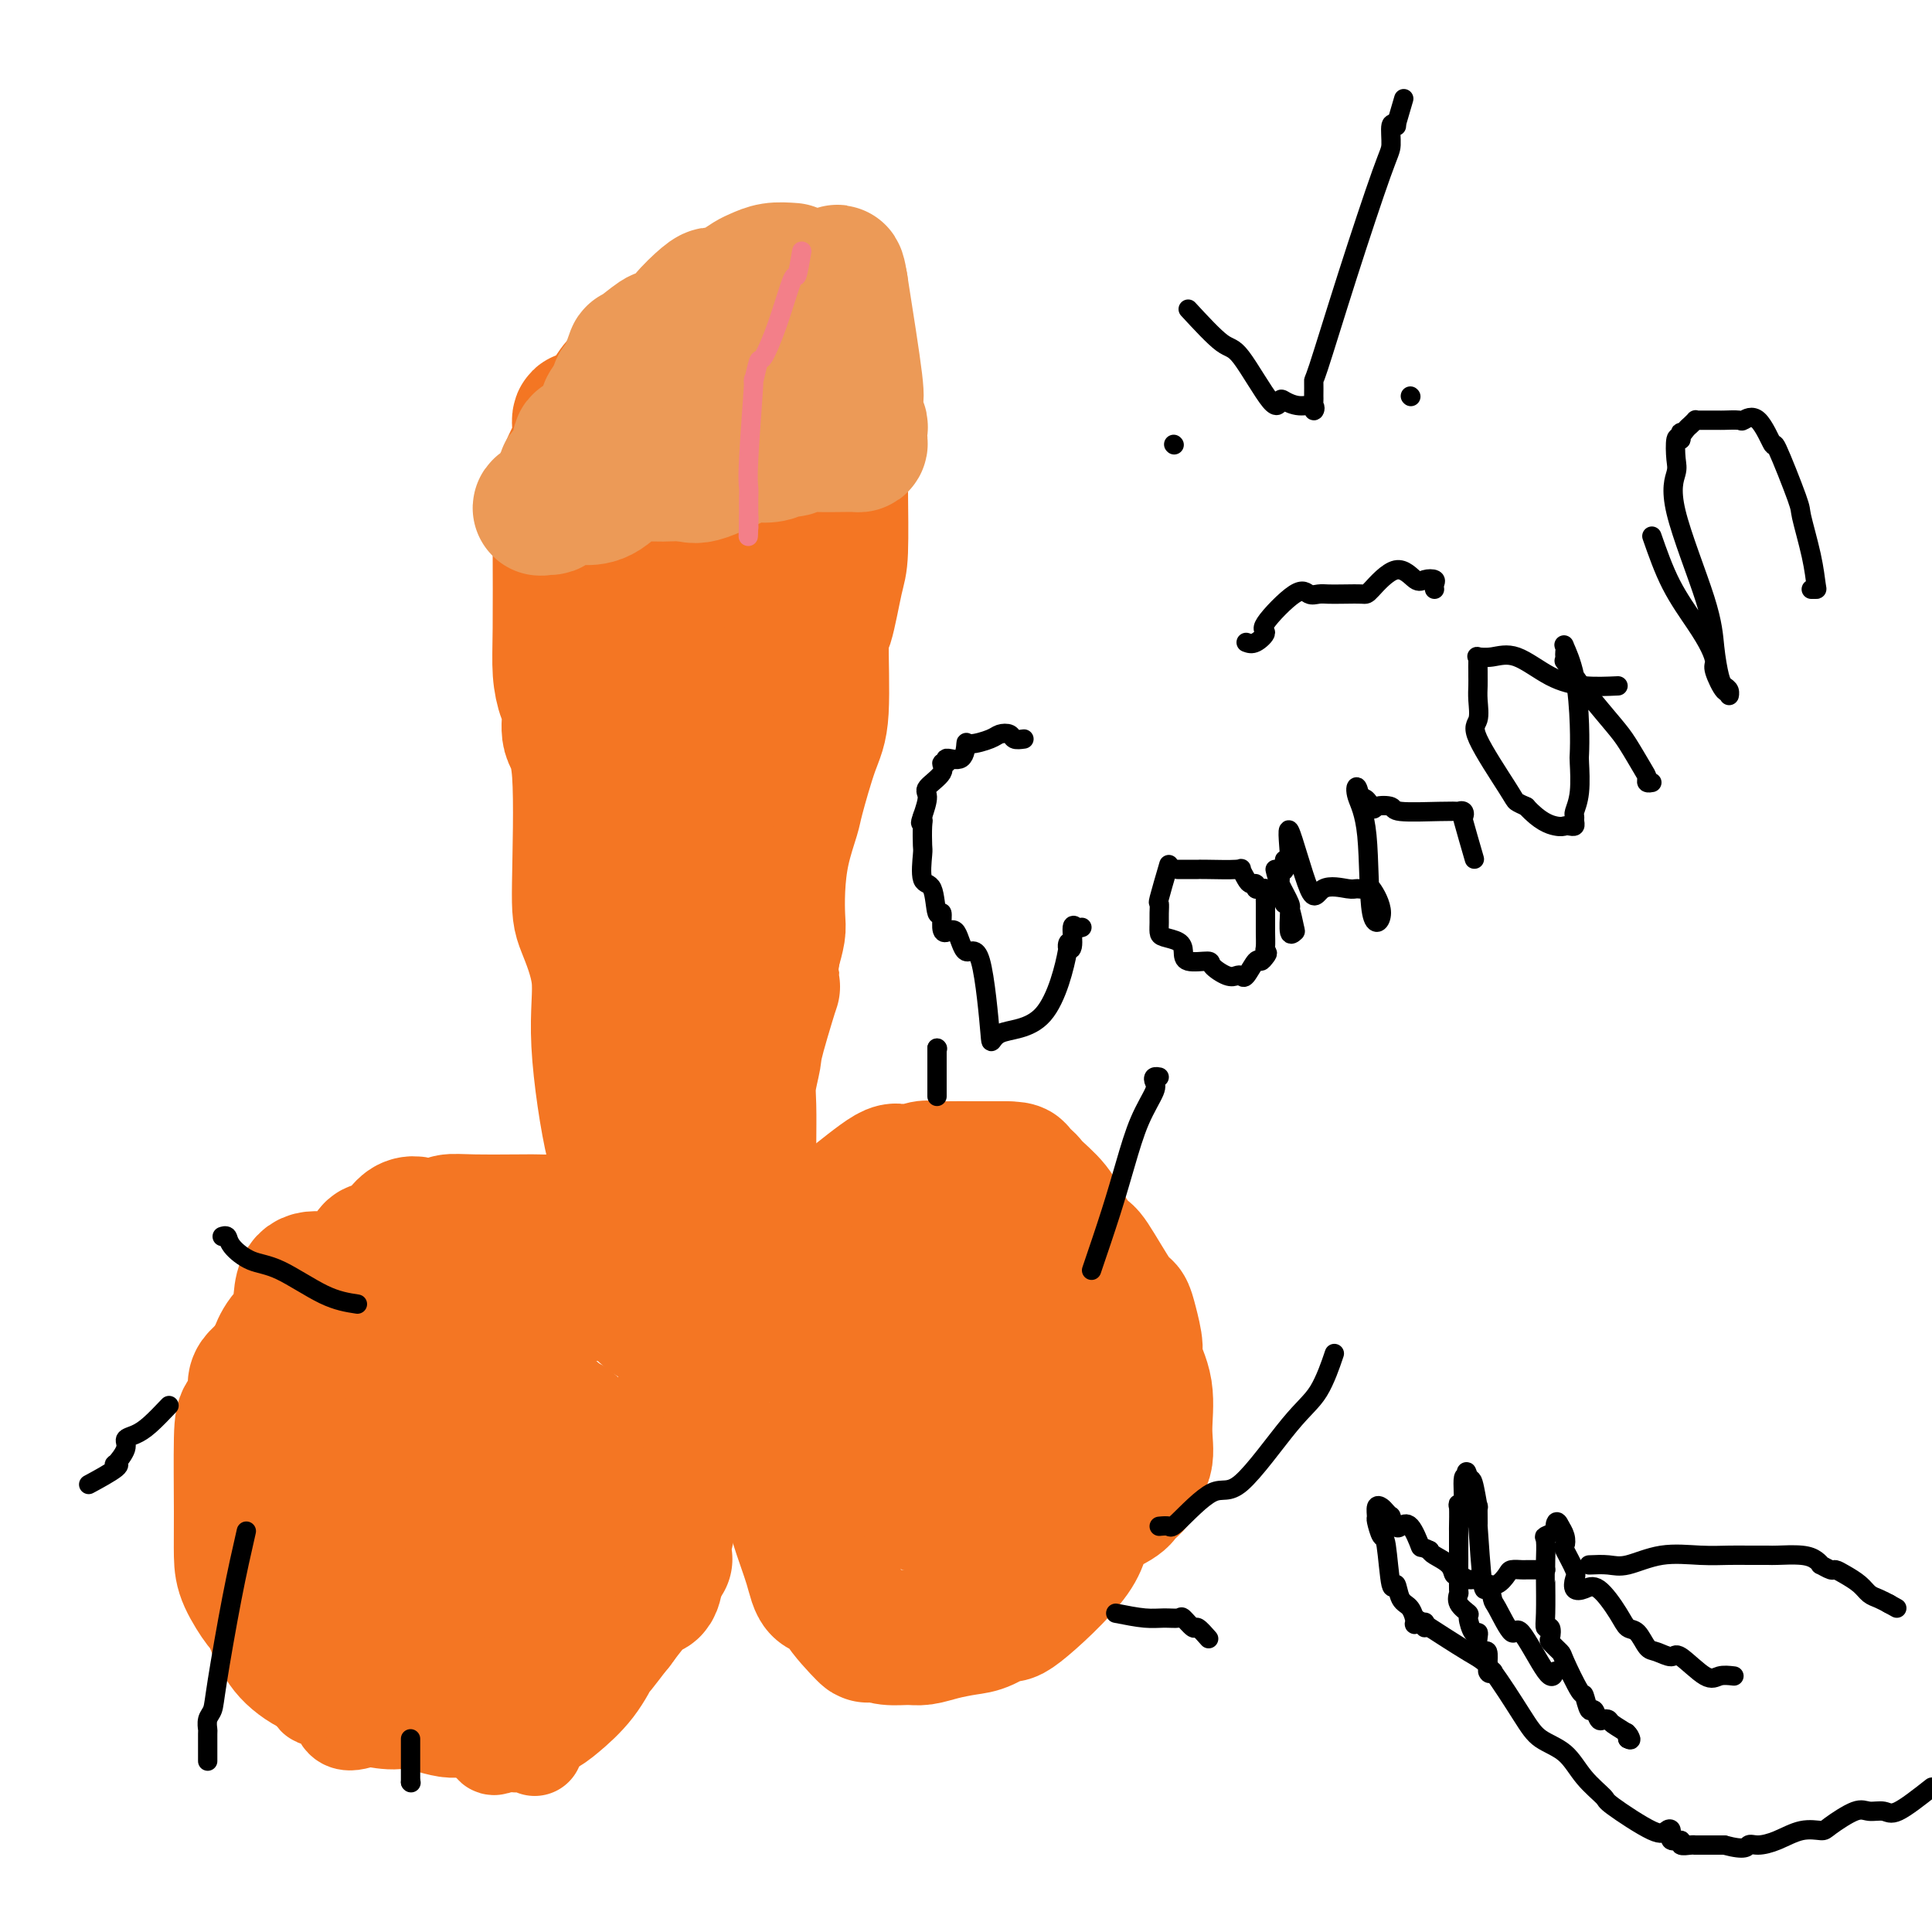 <svg viewBox='0 0 400 400' version='1.1' xmlns='http://www.w3.org/2000/svg' xmlns:xlink='http://www.w3.org/1999/xlink'><g fill='none' stroke='#F47623' stroke-width='20' stroke-linecap='round' stroke-linejoin='round'><path d='M115,266c-0.796,0.002 -1.592,0.003 -3,0c-1.408,-0.003 -3.428,-0.011 -5,0c-1.572,0.011 -2.694,0.042 -4,0c-1.306,-0.042 -2.794,-0.155 -4,0c-1.206,0.155 -2.131,0.578 -3,0c-0.869,-0.578 -1.682,-2.158 -3,-3c-1.318,-0.842 -3.140,-0.946 -5,0c-1.860,0.946 -3.759,2.942 -5,4c-1.241,1.058 -1.826,1.178 -3,1c-1.174,-0.178 -2.937,-0.653 -5,0c-2.063,0.653 -4.425,2.433 -6,4c-1.575,1.567 -2.362,2.922 -3,4c-0.638,1.078 -1.127,1.880 -2,3c-0.873,1.120 -2.131,2.558 -3,4c-0.869,1.442 -1.349,2.888 -2,4c-0.651,1.112 -1.472,1.889 -2,3c-0.528,1.111 -0.764,2.555 -1,4'/><path d='M56,294c-1.729,3.684 -1.052,3.895 -1,4c0.052,0.105 -0.522,0.106 -1,1c-0.478,0.894 -0.860,2.682 -1,4c-0.140,1.318 -0.037,2.167 0,2c0.037,-0.167 0.010,-1.348 0,1c-0.010,2.348 -0.003,8.227 0,11c0.003,2.773 0.001,2.442 0,3c-0.001,0.558 -0.000,2.006 0,4c0.000,1.994 -0.000,4.532 0,6c0.000,1.468 0.002,1.864 0,3c-0.002,1.136 -0.006,3.013 0,4c0.006,0.987 0.022,1.084 0,1c-0.022,-0.084 -0.082,-0.348 0,0c0.082,0.348 0.306,1.309 1,2c0.694,0.691 1.858,1.111 3,2c1.142,0.889 2.264,2.247 3,3c0.736,0.753 1.087,0.900 2,2c0.913,1.100 2.387,3.153 3,4c0.613,0.847 0.363,0.489 1,0c0.637,-0.489 2.160,-1.109 3,0c0.840,1.109 0.996,3.947 2,5c1.004,1.053 2.855,0.322 4,0c1.145,-0.322 1.584,-0.237 3,0c1.416,0.237 3.810,0.624 6,0c2.190,-0.624 4.175,-2.258 5,-3c0.825,-0.742 0.489,-0.591 1,0c0.511,0.591 1.868,1.621 3,2c1.132,0.379 2.038,0.108 3,0c0.962,-0.108 1.981,-0.054 3,0'/><path d='M99,355c4.920,1.204 3.218,4.712 3,6c-0.218,1.288 1.046,0.354 2,0c0.954,-0.354 1.596,-0.129 2,0c0.404,0.129 0.570,0.163 1,0c0.430,-0.163 1.124,-0.522 2,-1c0.876,-0.478 1.935,-1.075 2,0c0.065,1.075 -0.863,3.823 0,0c0.863,-3.823 3.517,-14.218 5,-18c1.483,-3.782 1.793,-0.953 2,0c0.207,0.953 0.310,0.029 1,0c0.690,-0.029 1.967,0.836 3,0c1.033,-0.836 1.821,-3.374 2,-4c0.179,-0.626 -0.250,0.661 0,0c0.250,-0.661 1.180,-3.269 2,-4c0.820,-0.731 1.530,0.414 2,0c0.470,-0.414 0.701,-2.388 1,-3c0.299,-0.612 0.666,0.138 1,0c0.334,-0.138 0.636,-1.163 1,-2c0.364,-0.837 0.791,-1.486 1,-2c0.209,-0.514 0.200,-0.895 1,-1c0.800,-0.105 2.410,0.065 3,0c0.590,-0.065 0.159,-0.364 0,-1c-0.159,-0.636 -0.045,-1.610 0,-2c0.045,-0.390 0.023,-0.195 0,0'/></g>
<g fill='none' stroke='#F47623' stroke-width='28' stroke-linecap='round' stroke-linejoin='round'><path d='M124,254c-1.275,0.113 -2.551,0.226 -4,0c-1.449,-0.226 -3.073,-0.792 -4,-1c-0.927,-0.208 -1.158,-0.057 -2,0c-0.842,0.057 -2.294,0.019 -3,0c-0.706,-0.019 -0.667,-0.018 -3,0c-2.333,0.018 -7.040,0.052 -10,0c-2.960,-0.052 -4.175,-0.189 -5,0c-0.825,0.189 -1.260,0.706 -2,1c-0.740,0.294 -1.784,0.366 -3,0c-1.216,-0.366 -2.603,-1.169 -4,0c-1.397,1.169 -2.802,4.311 -4,5c-1.198,0.689 -2.187,-1.075 -3,0c-0.813,1.075 -1.450,4.990 -4,6c-2.550,1.010 -7.013,-0.884 -9,0c-1.987,0.884 -1.496,4.546 -2,7c-0.504,2.454 -2.001,3.701 -3,5c-0.999,1.299 -1.499,2.649 -2,4'/><path d='M57,281c-2.017,3.407 -3.560,3.924 -4,5c-0.440,1.076 0.222,2.710 0,4c-0.222,1.290 -1.326,2.237 -2,3c-0.674,0.763 -0.916,1.344 -1,5c-0.084,3.656 -0.010,10.388 0,15c0.010,4.612 -0.044,7.103 0,9c0.044,1.897 0.187,3.199 1,5c0.813,1.801 2.298,4.101 3,5c0.702,0.899 0.621,0.398 1,1c0.379,0.602 1.217,2.306 2,4c0.783,1.694 1.509,3.378 3,5c1.491,1.622 3.745,3.184 6,4c2.255,0.816 4.509,0.888 6,1c1.491,0.112 2.219,0.265 4,1c1.781,0.735 4.614,2.054 7,3c2.386,0.946 4.326,1.521 6,2c1.674,0.479 3.081,0.861 4,1c0.919,0.139 1.350,0.033 4,0c2.650,-0.033 7.521,0.006 10,0c2.479,-0.006 2.567,-0.056 3,0c0.433,0.056 1.209,0.220 2,0c0.791,-0.220 1.595,-0.823 3,-2c1.405,-1.177 3.410,-2.927 5,-5c1.590,-2.073 2.764,-4.469 3,-5c0.236,-0.531 -0.466,0.803 1,-1c1.466,-1.803 5.100,-6.743 7,-9c1.900,-2.257 2.066,-1.832 2,-2c-0.066,-0.168 -0.364,-0.930 0,-1c0.364,-0.070 1.390,0.551 2,0c0.610,-0.551 0.805,-2.276 1,-4'/><path d='M136,325c2.710,-3.678 1.485,-1.872 1,-2c-0.485,-0.128 -0.231,-2.189 0,-3c0.231,-0.811 0.440,-0.372 1,-3c0.560,-2.628 1.470,-8.324 2,-11c0.530,-2.676 0.678,-2.332 1,-3c0.322,-0.668 0.818,-2.348 1,-3c0.182,-0.652 0.050,-0.276 0,-2c-0.050,-1.724 -0.019,-5.547 0,-8c0.019,-2.453 0.026,-3.534 0,-4c-0.026,-0.466 -0.086,-0.315 0,-1c0.086,-0.685 0.316,-2.205 0,-4c-0.316,-1.795 -1.179,-3.865 -2,-5c-0.821,-1.135 -1.599,-1.335 -3,-2c-1.401,-0.665 -3.424,-1.795 -4,-3c-0.576,-1.205 0.296,-2.487 -2,-3c-2.296,-0.513 -7.760,-0.259 -11,0c-3.240,0.259 -4.257,0.522 -7,0c-2.743,-0.522 -7.214,-1.831 -11,-1c-3.786,0.831 -6.888,3.800 -10,5c-3.112,1.200 -6.234,0.629 -8,0c-1.766,-0.629 -2.175,-1.317 -4,0c-1.825,1.317 -5.067,4.640 -7,7c-1.933,2.360 -2.556,3.758 -4,6c-1.444,2.242 -3.707,5.327 -5,7c-1.293,1.673 -1.614,1.935 -2,5c-0.386,3.065 -0.835,8.935 -1,13c-0.165,4.065 -0.044,6.327 0,10c0.044,3.673 0.012,8.758 0,12c-0.012,3.242 -0.003,4.641 1,6c1.003,1.359 3.002,2.680 5,4'/><path d='M67,342c1.822,2.439 3.376,3.536 4,4c0.624,0.464 0.319,0.294 3,1c2.681,0.706 8.347,2.287 13,3c4.653,0.713 8.291,0.556 11,0c2.709,-0.556 4.489,-1.512 7,-2c2.511,-0.488 5.752,-0.509 8,-2c2.248,-1.491 3.503,-4.451 6,-6c2.497,-1.549 6.235,-1.686 8,-3c1.765,-1.314 1.556,-3.805 2,-5c0.444,-1.195 1.542,-1.095 2,-5c0.458,-3.905 0.278,-11.814 0,-15c-0.278,-3.186 -0.653,-1.649 -1,-2c-0.347,-0.351 -0.665,-2.592 -1,-4c-0.335,-1.408 -0.686,-1.985 -1,-2c-0.314,-0.015 -0.589,0.531 -2,-1c-1.411,-1.531 -3.956,-5.139 -7,-7c-3.044,-1.861 -6.587,-1.976 -8,-2c-1.413,-0.024 -0.696,0.044 -2,0c-1.304,-0.044 -4.629,-0.200 -7,-1c-2.371,-0.800 -3.789,-2.243 -5,-3c-1.211,-0.757 -2.217,-0.827 -4,0c-1.783,0.827 -4.345,2.551 -6,4c-1.655,1.449 -2.404,2.624 -3,3c-0.596,0.376 -1.038,-0.048 -2,2c-0.962,2.048 -2.444,6.566 -3,9c-0.556,2.434 -0.185,2.782 0,4c0.185,1.218 0.184,3.306 0,6c-0.184,2.694 -0.549,5.995 0,9c0.549,3.005 2.014,5.716 3,7c0.986,1.284 1.493,1.142 2,1'/><path d='M84,335c1.159,1.780 1.557,2.231 3,3c1.443,0.769 3.932,1.857 6,2c2.068,0.143 3.717,-0.660 6,-2c2.283,-1.340 5.202,-3.217 7,-4c1.798,-0.783 2.475,-0.473 4,-2c1.525,-1.527 3.897,-4.892 5,-8c1.103,-3.108 0.937,-5.958 1,-8c0.063,-2.042 0.354,-3.277 1,-6c0.646,-2.723 1.649,-6.935 2,-9c0.351,-2.065 0.052,-1.982 0,-2c-0.052,-0.018 0.143,-0.137 0,-1c-0.143,-0.863 -0.623,-2.470 -1,-3c-0.377,-0.530 -0.652,0.016 -1,0c-0.348,-0.016 -0.768,-0.593 -1,-1c-0.232,-0.407 -0.274,-0.643 -1,-1c-0.726,-0.357 -2.135,-0.835 -3,-1c-0.865,-0.165 -1.187,-0.018 -2,0c-0.813,0.018 -2.116,-0.093 -3,0c-0.884,0.093 -1.350,0.390 -2,1c-0.650,0.610 -1.483,1.533 -2,3c-0.517,1.467 -0.717,3.478 -1,4c-0.283,0.522 -0.650,-0.446 -1,0c-0.350,0.446 -0.682,2.307 -1,3c-0.318,0.693 -0.621,0.218 -1,1c-0.379,0.782 -0.834,2.819 -1,5c-0.166,2.181 -0.041,4.504 0,6c0.041,1.496 0.000,2.163 0,3c-0.000,0.837 0.041,1.843 0,2c-0.041,0.157 -0.165,-0.535 0,0c0.165,0.535 0.619,2.296 1,3c0.381,0.704 0.691,0.352 1,0'/><path d='M100,323c0.489,2.331 0.713,1.158 1,1c0.287,-0.158 0.637,0.700 1,1c0.363,0.300 0.738,0.042 1,0c0.262,-0.042 0.410,0.133 1,0c0.590,-0.133 1.620,-0.574 2,-1c0.380,-0.426 0.108,-0.836 0,-1c-0.108,-0.164 -0.054,-0.082 0,0'/><path d='M161,272c-0.019,-0.395 -0.038,-0.790 0,-1c0.038,-0.210 0.134,-0.237 0,-1c-0.134,-0.763 -0.499,-2.264 0,-3c0.499,-0.736 1.861,-0.706 3,-2c1.139,-1.294 2.057,-3.911 3,-6c0.943,-2.089 1.913,-3.651 3,-5c1.087,-1.349 2.291,-2.484 3,-3c0.709,-0.516 0.923,-0.411 3,-2c2.077,-1.589 6.018,-4.871 8,-6c1.982,-1.129 2.004,-0.106 3,0c0.996,0.106 2.966,-0.704 4,-1c1.034,-0.296 1.130,-0.079 2,0c0.870,0.079 2.512,0.021 4,0c1.488,-0.021 2.822,-0.006 4,0c1.178,0.006 2.202,0.002 3,0c0.798,-0.002 1.371,-0.000 2,0c0.629,0.000 1.315,0.000 2,0'/><path d='M208,242c4.062,0.031 2.218,0.608 2,1c-0.218,0.392 1.192,0.600 2,1c0.808,0.400 1.014,0.993 2,2c0.986,1.007 2.750,2.428 4,4c1.250,1.572 1.984,3.295 3,5c1.016,1.705 2.313,3.392 3,4c0.687,0.608 0.763,0.138 2,2c1.237,1.862 3.636,6.057 5,8c1.364,1.943 1.694,1.633 2,2c0.306,0.367 0.589,1.412 1,3c0.411,1.588 0.949,3.720 1,5c0.051,1.280 -0.387,1.708 0,3c0.387,1.292 1.598,3.448 2,6c0.402,2.552 -0.004,5.499 0,8c0.004,2.501 0.420,4.556 0,6c-0.420,1.444 -1.676,2.279 -2,3c-0.324,0.721 0.284,1.329 0,2c-0.284,0.671 -1.460,1.404 -2,2c-0.540,0.596 -0.443,1.054 -2,2c-1.557,0.946 -4.769,2.379 -6,4c-1.231,1.621 -0.481,3.428 -3,7c-2.519,3.572 -8.308,8.907 -11,11c-2.692,2.093 -2.286,0.943 -3,1c-0.714,0.057 -2.549,1.322 -4,2c-1.451,0.678 -2.517,0.771 -4,1c-1.483,0.229 -3.384,0.595 -5,1c-1.616,0.405 -2.949,0.851 -4,1c-1.051,0.149 -1.821,0.002 -3,0c-1.179,-0.002 -2.765,0.142 -4,0c-1.235,-0.142 -2.117,-0.571 -3,-1'/><path d='M181,338c-1.701,0.157 -0.955,1.050 -2,0c-1.045,-1.050 -3.883,-4.042 -5,-6c-1.117,-1.958 -0.513,-2.884 -1,-3c-0.487,-0.116 -2.067,0.576 -3,0c-0.933,-0.576 -1.221,-2.420 -2,-5c-0.779,-2.580 -2.051,-5.897 -3,-9c-0.949,-3.103 -1.575,-5.994 -2,-7c-0.425,-1.006 -0.650,-0.129 -1,-1c-0.350,-0.871 -0.826,-3.490 -1,-5c-0.174,-1.510 -0.045,-1.911 0,-3c0.045,-1.089 0.007,-2.867 0,-6c-0.007,-3.133 0.018,-7.620 0,-11c-0.018,-3.380 -0.077,-5.652 0,-6c0.077,-0.348 0.290,1.227 1,0c0.710,-1.227 1.916,-5.257 4,-7c2.084,-1.743 5.046,-1.199 7,-1c1.954,0.199 2.901,0.053 4,0c1.099,-0.053 2.351,-0.014 4,0c1.649,0.014 3.694,0.004 5,0c1.306,-0.004 1.871,-0.001 6,0c4.129,0.001 11.820,0.002 15,0c3.180,-0.002 1.848,-0.007 2,0c0.152,0.007 1.787,0.024 3,0c1.213,-0.024 2.002,-0.091 3,0c0.998,0.091 2.204,0.340 3,0c0.796,-0.340 1.180,-1.268 2,0c0.820,1.268 2.075,4.732 3,7c0.925,2.268 1.518,3.341 2,4c0.482,0.659 0.852,0.902 1,2c0.148,1.098 0.074,3.049 0,5'/><path d='M226,286c1.236,3.467 0.325,3.135 0,4c-0.325,0.865 -0.065,2.927 0,4c0.065,1.073 -0.066,1.156 0,2c0.066,0.844 0.329,2.447 0,3c-0.329,0.553 -1.250,0.055 -3,1c-1.750,0.945 -4.329,3.334 -6,4c-1.671,0.666 -2.433,-0.392 -3,0c-0.567,0.392 -0.938,2.234 -2,3c-1.062,0.766 -2.815,0.455 -4,0c-1.185,-0.455 -1.803,-1.054 -3,0c-1.197,1.054 -2.975,3.761 -4,5c-1.025,1.239 -1.298,1.009 -2,1c-0.702,-0.009 -1.834,0.204 -3,0c-1.166,-0.204 -2.365,-0.826 -3,-1c-0.635,-0.174 -0.706,0.100 -1,0c-0.294,-0.100 -0.811,-0.575 -1,-1c-0.189,-0.425 -0.052,-0.799 0,-1c0.052,-0.201 0.018,-0.230 0,-1c-0.018,-0.770 -0.019,-2.282 0,-3c0.019,-0.718 0.058,-0.641 0,-1c-0.058,-0.359 -0.213,-1.154 0,-2c0.213,-0.846 0.793,-1.742 1,-2c0.207,-0.258 0.042,0.122 1,-2c0.958,-2.122 3.039,-6.746 4,-9c0.961,-2.254 0.802,-2.137 1,-2c0.198,0.137 0.754,0.294 2,-1c1.246,-1.294 3.182,-4.041 4,-5c0.818,-0.959 0.520,-0.131 1,0c0.480,0.131 1.740,-0.434 3,-1'/><path d='M208,281c1.658,-1.390 0.303,-0.366 0,0c-0.303,0.366 0.447,0.074 1,0c0.553,-0.074 0.909,0.071 1,0c0.091,-0.071 -0.084,-0.359 0,-1c0.084,-0.641 0.426,-1.635 0,-2c-0.426,-0.365 -1.619,-0.101 -2,0c-0.381,0.101 0.049,0.040 0,0c-0.049,-0.040 -0.577,-0.059 -1,0c-0.423,0.059 -0.742,0.197 -2,0c-1.258,-0.197 -3.455,-0.729 -5,-1c-1.545,-0.271 -2.436,-0.282 -4,0c-1.564,0.282 -3.800,0.857 -5,1c-1.200,0.143 -1.365,-0.148 -2,0c-0.635,0.148 -1.740,0.734 -2,1c-0.260,0.266 0.324,0.213 0,2c-0.324,1.787 -1.555,5.414 -2,7c-0.445,1.586 -0.104,1.132 0,2c0.104,0.868 -0.027,3.060 0,4c0.027,0.940 0.214,0.630 0,1c-0.214,0.370 -0.828,1.420 -1,2c-0.172,0.580 0.098,0.691 0,1c-0.098,0.309 -0.562,0.815 -1,1c-0.438,0.185 -0.849,0.050 -1,0c-0.151,-0.050 -0.043,-0.014 0,0c0.043,0.014 0.022,0.007 0,0'/><path d='M137,265c-1.085,-2.896 -2.169,-5.792 -3,-8c-0.831,-2.208 -1.407,-3.727 -2,-6c-0.593,-2.273 -1.202,-5.301 -2,-7c-0.798,-1.699 -1.784,-2.068 -3,-7c-1.216,-4.932 -2.664,-14.427 -3,-21c-0.336,-6.573 0.438,-10.223 0,-14c-0.438,-3.777 -2.088,-7.680 -3,-10c-0.912,-2.320 -1.084,-3.056 -1,-9c0.084,-5.944 0.425,-17.095 0,-23c-0.425,-5.905 -1.617,-6.565 -2,-8c-0.383,-1.435 0.041,-3.644 0,-5c-0.041,-1.356 -0.547,-1.857 -1,-3c-0.453,-1.143 -0.853,-2.927 -1,-5c-0.147,-2.073 -0.041,-4.436 0,-9c0.041,-4.564 0.016,-11.329 0,-16c-0.016,-4.671 -0.025,-7.249 0,-9c0.025,-1.751 0.083,-2.677 0,-3c-0.083,-0.323 -0.307,-0.045 0,-1c0.307,-0.955 1.144,-3.143 2,-5c0.856,-1.857 1.730,-3.385 2,-5c0.270,-1.615 -0.066,-3.319 0,-4c0.066,-0.681 0.533,-0.341 1,0'/><path d='M121,87c1.365,-2.049 2.276,0.328 3,0c0.724,-0.328 1.260,-3.362 3,-6c1.740,-2.638 4.682,-4.880 6,-6c1.318,-1.120 1.010,-1.119 2,-2c0.990,-0.881 3.279,-2.643 5,-4c1.721,-1.357 2.875,-2.307 5,-3c2.125,-0.693 5.221,-1.129 8,-2c2.779,-0.871 5.241,-2.179 7,-3c1.759,-0.821 2.815,-1.157 4,-2c1.185,-0.843 2.500,-2.193 4,-2c1.500,0.193 3.187,1.929 4,3c0.813,1.071 0.754,1.479 1,2c0.246,0.521 0.798,1.156 1,2c0.202,0.844 0.055,1.896 0,5c-0.055,3.104 -0.017,8.260 0,13c0.017,4.740 0.012,9.065 0,12c-0.012,2.935 -0.032,4.480 0,8c0.032,3.520 0.115,9.015 0,12c-0.115,2.985 -0.428,3.461 -1,6c-0.572,2.539 -1.404,7.143 -2,9c-0.596,1.857 -0.957,0.969 -1,4c-0.043,3.031 0.231,9.981 0,14c-0.231,4.019 -0.966,5.108 -2,8c-1.034,2.892 -2.368,7.586 -3,10c-0.632,2.414 -0.561,2.546 -1,4c-0.439,1.454 -1.388,4.229 -2,7c-0.612,2.771 -0.886,5.536 -1,8c-0.114,2.464 -0.069,4.625 0,6c0.069,1.375 0.163,1.964 0,3c-0.163,1.036 -0.581,2.518 -1,4'/><path d='M160,197c-1.996,13.882 0.015,7.087 0,7c-0.015,-0.087 -2.057,6.533 -3,10c-0.943,3.467 -0.789,3.781 -1,5c-0.211,1.219 -0.789,3.345 -1,5c-0.211,1.655 -0.056,2.840 0,5c0.056,2.160 0.015,5.296 0,8c-0.015,2.704 -0.002,4.977 0,6c0.002,1.023 -0.007,0.796 0,3c0.007,2.204 0.031,6.840 0,9c-0.031,2.160 -0.118,1.845 0,2c0.118,0.155 0.439,0.781 0,2c-0.439,1.219 -1.638,3.032 -2,4c-0.362,0.968 0.113,1.090 0,1c-0.113,-0.090 -0.815,-0.394 -1,0c-0.185,0.394 0.145,1.485 0,2c-0.145,0.515 -0.766,0.454 -1,0c-0.234,-0.454 -0.082,-1.302 0,-2c0.082,-0.698 0.092,-1.244 0,-2c-0.092,-0.756 -0.287,-1.720 0,-3c0.287,-1.280 1.057,-2.877 0,-9c-1.057,-6.123 -3.940,-16.774 -5,-22c-1.060,-5.226 -0.298,-5.028 0,-18c0.298,-12.972 0.132,-39.114 0,-51c-0.132,-11.886 -0.232,-9.516 0,-11c0.232,-1.484 0.794,-6.820 1,-11c0.206,-4.180 0.055,-7.203 0,-9c-0.055,-1.797 -0.015,-2.368 0,-3c0.015,-0.632 0.004,-1.324 0,-3c-0.004,-1.676 -0.001,-4.336 0,-6c0.001,-1.664 0.001,-2.332 0,-3'/><path d='M147,113c0.138,-20.263 -0.016,-13.421 0,-12c0.016,1.421 0.202,-2.580 0,-5c-0.202,-2.420 -0.790,-3.259 -1,-4c-0.210,-0.741 -0.040,-1.383 0,-2c0.040,-0.617 -0.048,-1.210 0,-2c0.048,-0.790 0.233,-1.778 0,-2c-0.233,-0.222 -0.886,0.321 -1,0c-0.114,-0.321 0.309,-1.508 0,-2c-0.309,-0.492 -1.351,-0.291 -2,0c-0.649,0.291 -0.906,0.670 -1,1c-0.094,0.330 -0.025,0.609 0,1c0.025,0.391 0.006,0.892 0,2c-0.006,1.108 0.003,2.823 0,4c-0.003,1.177 -0.017,1.815 0,2c0.017,0.185 0.065,-0.084 -1,4c-1.065,4.084 -3.242,12.522 -4,16c-0.758,3.478 -0.098,1.998 0,3c0.098,1.002 -0.366,4.488 -1,6c-0.634,1.512 -1.438,1.051 -2,2c-0.562,0.949 -0.883,3.307 -1,6c-0.117,2.693 -0.031,5.722 0,7c0.031,1.278 0.008,0.807 0,1c-0.008,0.193 -0.002,1.052 0,2c0.002,0.948 0.001,1.985 0,2c-0.001,0.015 -0.000,-0.993 0,-2'/><path d='M133,141c-1.424,8.508 -0.483,1.777 0,-2c0.483,-3.777 0.509,-4.600 1,-6c0.491,-1.400 1.447,-3.376 2,-5c0.553,-1.624 0.703,-2.895 1,-4c0.297,-1.105 0.739,-2.044 2,-4c1.261,-1.956 3.339,-4.930 4,-6c0.661,-1.070 -0.097,-0.238 2,-4c2.097,-3.762 7.049,-12.120 10,-16c2.951,-3.880 3.900,-3.282 5,-4c1.100,-0.718 2.351,-2.752 3,-4c0.649,-1.248 0.695,-1.710 1,-2c0.305,-0.290 0.867,-0.407 1,-1c0.133,-0.593 -0.164,-1.663 0,-2c0.164,-0.337 0.790,0.057 1,0c0.210,-0.057 0.004,-0.565 0,-1c-0.004,-0.435 0.195,-0.797 0,-1c-0.195,-0.203 -0.783,-0.247 -1,0c-0.217,0.247 -0.062,0.785 0,1c0.062,0.215 0.031,0.108 0,0'/></g>
<g fill='none' stroke='#EC9A57' stroke-width='28' stroke-linecap='round' stroke-linejoin='round'><path d='M164,56c-1.391,-0.097 -2.781,-0.194 -4,0c-1.219,0.194 -2.266,0.679 -3,1c-0.734,0.321 -1.153,0.479 -2,1c-0.847,0.521 -2.121,1.406 -3,2c-0.879,0.594 -1.362,0.898 -2,1c-0.638,0.102 -1.431,0.003 -2,0c-0.569,-0.003 -0.913,0.091 -2,1c-1.087,0.909 -2.918,2.633 -4,4c-1.082,1.367 -1.415,2.378 -2,3c-0.585,0.622 -1.423,0.855 -2,1c-0.577,0.145 -0.893,0.200 -1,0c-0.107,-0.200 -0.004,-0.657 -1,0c-0.996,0.657 -3.090,2.427 -4,3c-0.910,0.573 -0.636,-0.051 -1,1c-0.364,1.051 -1.366,3.777 -2,5c-0.634,1.223 -0.902,0.945 -1,1c-0.098,0.055 -0.028,0.444 0,1c0.028,0.556 0.014,1.278 0,2'/><path d='M128,83c-1.036,1.672 -1.627,0.851 -2,1c-0.373,0.149 -0.530,1.268 -1,3c-0.470,1.732 -1.253,4.075 -2,5c-0.747,0.925 -1.457,0.430 -2,0c-0.543,-0.430 -0.921,-0.795 -1,0c-0.079,0.795 0.139,2.750 0,4c-0.139,1.250 -0.634,1.796 -1,2c-0.366,0.204 -0.603,0.067 -1,0c-0.397,-0.067 -0.956,-0.063 -1,0c-0.044,0.063 0.426,0.185 0,1c-0.426,0.815 -1.747,2.324 -2,3c-0.253,0.676 0.564,0.518 0,1c-0.564,0.482 -2.507,1.604 -3,2c-0.493,0.396 0.465,0.068 1,0c0.535,-0.068 0.645,0.125 1,0c0.355,-0.125 0.953,-0.569 1,-1c0.047,-0.431 -0.458,-0.848 0,-1c0.458,-0.152 1.880,-0.037 3,0c1.120,0.037 1.938,-0.004 3,0c1.062,0.004 2.367,0.053 4,-1c1.633,-1.053 3.593,-3.206 5,-4c1.407,-0.794 2.259,-0.227 4,0c1.741,0.227 4.370,0.113 7,0'/><path d='M141,98c2.309,0.242 2.582,0.845 5,0c2.418,-0.845 6.979,-3.140 9,-4c2.021,-0.860 1.500,-0.287 2,0c0.500,0.287 2.020,0.287 3,0c0.980,-0.287 1.419,-0.862 2,-1c0.581,-0.138 1.304,0.159 2,0c0.696,-0.159 1.366,-0.775 2,-1c0.634,-0.225 1.231,-0.060 3,0c1.769,0.060 4.709,0.014 6,0c1.291,-0.014 0.934,0.003 1,0c0.066,-0.003 0.555,-0.028 1,0c0.445,0.028 0.848,0.108 1,0c0.152,-0.108 0.055,-0.406 0,-1c-0.055,-0.594 -0.067,-1.485 0,-2c0.067,-0.515 0.214,-0.653 0,-1c-0.214,-0.347 -0.787,-0.902 -1,-1c-0.213,-0.098 -0.065,0.261 0,0c0.065,-0.261 0.048,-1.142 0,-2c-0.048,-0.858 -0.128,-1.693 0,-2c0.128,-0.307 0.465,-0.088 0,-4c-0.465,-3.912 -1.733,-11.956 -3,-20'/><path d='M174,59c-0.808,-5.103 -0.828,-1.360 -1,0c-0.172,1.360 -0.497,0.339 -1,0c-0.503,-0.339 -1.183,0.005 -2,0c-0.817,-0.005 -1.771,-0.358 -2,0c-0.229,0.358 0.267,1.426 0,2c-0.267,0.574 -1.297,0.654 -2,1c-0.703,0.346 -1.077,0.959 -2,2c-0.923,1.041 -2.394,2.511 -3,4c-0.606,1.489 -0.348,2.997 -1,4c-0.652,1.003 -2.213,1.502 -3,2c-0.787,0.498 -0.799,0.995 -1,2c-0.201,1.005 -0.590,2.517 -1,3c-0.410,0.483 -0.841,-0.062 -1,0c-0.159,0.062 -0.045,0.732 0,1c0.045,0.268 0.023,0.134 0,0'/></g>
<g fill='none' stroke='#F37F89' stroke-width='4' stroke-linecap='round' stroke-linejoin='round'><path d='M166,52c-0.378,2.216 -0.755,4.431 -1,5c-0.245,0.569 -0.357,-0.509 -1,1c-0.643,1.509 -1.817,5.606 -3,9c-1.183,3.394 -2.373,6.085 -3,7c-0.627,0.915 -0.690,0.055 -1,1c-0.310,0.945 -0.868,3.694 -1,4c-0.132,0.306 0.161,-1.832 0,1c-0.161,2.832 -0.775,10.635 -1,15c-0.225,4.365 -0.060,5.293 0,6c0.060,0.707 0.016,1.192 0,2c-0.016,0.808 -0.004,1.940 0,3c0.004,1.060 0.001,2.047 0,2c-0.001,-0.047 -0.000,-1.128 0,-1c0.000,0.128 0.000,1.465 0,2c-0.000,0.535 -0.000,0.267 0,0'/><path d='M155,109c-0.156,4.444 -0.044,0.556 0,-1c0.044,-1.556 0.022,-0.778 0,0'/></g>
<g fill='none' stroke='#000000' stroke-width='4' stroke-linecap='round' stroke-linejoin='round'><path d='M231,334c2.170,0.427 4.340,0.855 6,1c1.660,0.145 2.811,0.009 4,0c1.189,-0.009 2.417,0.110 3,0c0.583,-0.110 0.521,-0.449 1,0c0.479,0.449 1.500,1.687 2,2c0.500,0.313 0.481,-0.300 1,0c0.519,0.300 1.577,1.514 2,2c0.423,0.486 0.212,0.243 0,0'/><path d='M240,316c0.801,-0.076 1.602,-0.151 2,0c0.398,0.151 0.392,0.530 2,-1c1.608,-1.530 4.831,-4.968 7,-6c2.169,-1.032 3.286,0.342 6,-2c2.714,-2.342 7.027,-8.401 10,-12c2.973,-3.599 4.608,-4.738 6,-7c1.392,-2.262 2.541,-5.646 3,-7c0.459,-1.354 0.230,-0.677 0,0'/><path d='M226,263c1.418,-4.167 2.835,-8.335 4,-12c1.165,-3.665 2.076,-6.828 3,-10c0.924,-3.172 1.859,-6.352 3,-9c1.141,-2.648 2.488,-4.762 3,-6c0.512,-1.238 0.189,-1.600 0,-2c-0.189,-0.400 -0.243,-0.838 0,-1c0.243,-0.162 0.784,-0.046 1,0c0.216,0.046 0.108,0.023 0,0'/><path d='M194,227c0.000,-1.126 0.000,-2.253 0,-3c0.000,-0.747 0.000,-1.115 0,-2c0.000,-0.885 0.000,-2.289 0,-3c-0.000,-0.711 0.000,-0.730 0,-1c0.000,-0.270 0.000,-0.791 0,-1c0.000,-0.209 0.000,-0.104 0,0'/><path d='M194,217c0.000,0.000 0.100,0.100 0.1,0.1'/><path d='M74,270c-2.090,-0.320 -4.181,-0.639 -7,-2c-2.819,-1.361 -6.367,-3.762 -9,-5c-2.633,-1.238 -4.352,-1.312 -6,-2c-1.648,-0.688 -3.225,-1.988 -4,-3c-0.775,-1.012 -0.747,-1.734 -1,-2c-0.253,-0.266 -0.787,-0.076 -1,0c-0.213,0.076 -0.107,0.038 0,0'/><path d='M35,291c-1.416,1.485 -2.831,2.970 -4,4c-1.169,1.030 -2.090,1.607 -3,2c-0.910,0.393 -1.808,0.604 -2,1c-0.192,0.396 0.322,0.979 0,2c-0.322,1.021 -1.481,2.481 -2,3c-0.519,0.519 -0.397,0.098 0,0c0.397,-0.098 1.068,0.127 0,1c-1.068,0.873 -3.877,2.392 -5,3c-1.123,0.608 -0.562,0.304 0,0'/><path d='M51,317c-0.950,4.162 -1.901,8.324 -3,14c-1.099,5.676 -2.347,12.864 -3,17c-0.653,4.136 -0.711,5.218 -1,6c-0.289,0.782 -0.810,1.265 -1,2c-0.190,0.735 -0.051,1.723 0,2c0.051,0.277 0.014,-0.156 0,1c-0.014,1.156 -0.004,3.902 0,5c0.004,1.098 0.002,0.549 0,0'/><path d='M85,360c0.000,0.704 0.000,1.408 0,2c0.000,0.592 0.000,1.073 0,2c0.000,0.927 0.000,2.300 0,3c0.000,0.700 0.000,0.727 0,1c0.000,0.273 0.000,0.792 0,1c0.000,0.208 0.000,0.104 0,0'/><path d='M85,369c0.000,0.000 0.100,0.100 0.1,0.1'/><path d='M212,153c-0.785,0.108 -1.569,0.216 -2,0c-0.431,-0.216 -0.508,-0.754 -1,-1c-0.492,-0.246 -1.401,-0.198 -2,0c-0.599,0.198 -0.890,0.546 -2,1c-1.110,0.454 -3.038,1.016 -4,1c-0.962,-0.016 -0.956,-0.608 -1,0c-0.044,0.608 -0.138,2.416 -1,3c-0.862,0.584 -2.491,-0.058 -3,0c-0.509,0.058 0.103,0.815 0,1c-0.103,0.185 -0.920,-0.202 -1,0c-0.080,0.202 0.576,0.992 0,2c-0.576,1.008 -2.386,2.233 -3,3c-0.614,0.767 -0.033,1.076 0,2c0.033,0.924 -0.484,2.462 -1,4'/><path d='M191,169c-0.774,2.084 -0.209,1.295 0,1c0.209,-0.295 0.063,-0.095 0,1c-0.063,1.095 -0.042,3.083 0,4c0.042,0.917 0.106,0.761 0,2c-0.106,1.239 -0.383,3.873 0,5c0.383,1.127 1.425,0.748 2,2c0.575,1.252 0.682,4.135 1,5c0.318,0.865 0.847,-0.287 1,0c0.153,0.287 -0.069,2.013 0,3c0.069,0.987 0.429,1.235 1,1c0.571,-0.235 1.354,-0.953 2,0c0.646,0.953 1.154,3.577 2,4c0.846,0.423 2.028,-1.356 3,2c0.972,3.356 1.734,11.848 2,15c0.266,3.152 0.037,0.964 2,0c1.963,-0.964 6.119,-0.704 9,-4c2.881,-3.296 4.488,-10.147 5,-13c0.512,-2.853 -0.069,-1.707 0,-1c0.069,0.707 0.789,0.974 1,0c0.211,-0.974 -0.088,-3.189 0,-4c0.088,-0.811 0.562,-0.218 1,0c0.438,0.218 0.839,0.062 1,0c0.161,-0.062 0.080,-0.031 0,0'/><path d='M242,179c-0.845,2.894 -1.691,5.787 -2,7c-0.309,1.213 -0.082,0.745 0,1c0.082,0.255 0.018,1.234 0,2c-0.018,0.766 0.009,1.321 0,2c-0.009,0.679 -0.055,1.482 0,2c0.055,0.518 0.212,0.751 1,1c0.788,0.249 2.209,0.513 3,1c0.791,0.487 0.954,1.196 1,2c0.046,0.804 -0.023,1.704 1,2c1.023,0.296 3.139,-0.013 4,0c0.861,0.013 0.467,0.346 1,1c0.533,0.654 1.992,1.628 3,2c1.008,0.372 1.565,0.143 2,0c0.435,-0.143 0.746,-0.198 1,0c0.254,0.198 0.449,0.651 1,0c0.551,-0.651 1.456,-2.406 2,-3c0.544,-0.594 0.727,-0.027 1,0c0.273,0.027 0.637,-0.487 1,-1'/><path d='M262,198c0.773,-0.821 0.207,-0.874 0,-1c-0.207,-0.126 -0.055,-0.327 0,-1c0.055,-0.673 0.015,-1.819 0,-3c-0.015,-1.181 -0.003,-2.397 0,-3c0.003,-0.603 -0.002,-0.593 0,-1c0.002,-0.407 0.011,-1.232 0,-2c-0.011,-0.768 -0.040,-1.478 0,-2c0.040,-0.522 0.151,-0.857 0,-1c-0.151,-0.143 -0.565,-0.092 -1,0c-0.435,0.092 -0.891,0.227 -1,0c-0.109,-0.227 0.130,-0.817 0,-1c-0.130,-0.183 -0.630,0.042 -1,0c-0.370,-0.042 -0.611,-0.351 -1,-1c-0.389,-0.649 -0.926,-1.638 -1,-2c-0.074,-0.362 0.317,-0.097 -1,0c-1.317,0.097 -4.341,0.026 -6,0c-1.659,-0.026 -1.955,-0.007 -2,0c-0.045,0.007 0.159,0.002 0,0c-0.159,-0.002 -0.682,-0.001 -1,0c-0.318,0.001 -0.432,0.000 -1,0c-0.568,-0.000 -1.591,-0.000 -2,0c-0.409,0.000 -0.205,0.000 0,0'/><path d='M264,180c0.196,0.846 0.391,1.692 1,3c0.609,1.308 1.631,3.079 2,4c0.369,0.921 0.086,0.993 0,1c-0.086,0.007 0.027,-0.051 0,1c-0.027,1.051 -0.193,3.209 0,4c0.193,0.791 0.745,0.213 1,0c0.255,-0.213 0.213,-0.062 0,-1c-0.213,-0.938 -0.597,-2.966 -1,-4c-0.403,-1.034 -0.826,-1.073 -1,-1c-0.174,0.073 -0.098,0.257 0,0c0.098,-0.257 0.219,-0.954 0,-1c-0.219,-0.046 -0.777,0.558 -1,0c-0.223,-0.558 -0.112,-2.279 0,-4'/><path d='M265,182c-0.376,-2.198 -0.314,-2.193 0,-2c0.314,0.193 0.882,0.574 1,0c0.118,-0.574 -0.214,-2.102 0,-2c0.214,0.102 0.975,1.835 1,0c0.025,-1.835 -0.685,-7.238 0,-6c0.685,1.238 2.765,9.117 4,12c1.235,2.883 1.624,0.768 3,0c1.376,-0.768 3.737,-0.191 5,0c1.263,0.191 1.428,-0.005 2,0c0.572,0.005 1.553,0.211 2,0c0.447,-0.211 0.361,-0.839 1,0c0.639,0.839 2.002,3.146 2,5c-0.002,1.854 -1.371,3.254 -2,0c-0.629,-3.254 -0.519,-11.161 -1,-16c-0.481,-4.839 -1.553,-6.611 -2,-8c-0.447,-1.389 -0.271,-2.397 0,-2c0.271,0.397 0.635,2.198 1,4'/><path d='M282,167c-0.178,-3.408 1.376,-0.927 2,0c0.624,0.927 0.319,0.301 1,0c0.681,-0.301 2.350,-0.276 3,0c0.650,0.276 0.283,0.805 2,1c1.717,0.195 5.518,0.057 8,0c2.482,-0.057 3.644,-0.033 4,0c0.356,0.033 -0.093,0.073 0,0c0.093,-0.073 0.729,-0.260 1,0c0.271,0.260 0.176,0.967 0,1c-0.176,0.033 -0.432,-0.606 0,1c0.432,1.606 1.552,5.459 2,7c0.448,1.541 0.224,0.771 0,0'/><path d='M335,142c-2.344,0.105 -4.688,0.210 -7,0c-2.312,-0.210 -4.591,-0.736 -7,-2c-2.409,-1.264 -4.947,-3.265 -7,-4c-2.053,-0.735 -3.622,-0.204 -5,0c-1.378,0.204 -2.565,0.081 -3,0c-0.435,-0.081 -0.116,-0.121 0,0c0.116,0.121 0.031,0.404 0,1c-0.031,0.596 -0.007,1.504 0,2c0.007,0.496 -0.004,0.580 0,1c0.004,0.420 0.022,1.177 0,2c-0.022,0.823 -0.084,1.712 0,3c0.084,1.288 0.315,2.975 0,4c-0.315,1.025 -1.177,1.388 0,4c1.177,2.612 4.394,7.472 6,10c1.606,2.528 1.602,2.722 2,3c0.398,0.278 1.199,0.639 2,1'/><path d='M316,167c2.796,3.071 4.788,3.748 6,4c1.212,0.252 1.646,0.078 2,0c0.354,-0.078 0.630,-0.061 1,0c0.370,0.061 0.835,0.165 1,0c0.165,-0.165 0.030,-0.598 0,-1c-0.030,-0.402 0.044,-0.773 0,-1c-0.044,-0.227 -0.208,-0.310 0,-1c0.208,-0.690 0.786,-1.989 1,-4c0.214,-2.011 0.064,-4.736 0,-6c-0.064,-1.264 -0.042,-1.068 0,-2c0.042,-0.932 0.102,-2.993 0,-6c-0.102,-3.007 -0.367,-6.961 -1,-10c-0.633,-3.039 -1.633,-5.164 -2,-6c-0.367,-0.836 -0.100,-0.384 0,0c0.100,0.384 0.032,0.700 0,1c-0.032,0.300 -0.030,0.584 0,1c0.030,0.416 0.087,0.965 0,1c-0.087,0.035 -0.320,-0.443 0,0c0.320,0.443 1.192,1.806 2,3c0.808,1.194 1.551,2.217 3,4c1.449,1.783 3.603,4.324 5,6c1.397,1.676 2.038,2.488 3,4c0.962,1.512 2.244,3.726 3,5c0.756,1.274 0.986,1.610 1,2c0.014,0.390 -0.189,0.836 0,1c0.189,0.164 0.768,0.047 1,0c0.232,-0.047 0.116,-0.023 0,0'/><path d='M342,111c1.206,3.450 2.413,6.900 4,10c1.587,3.100 3.556,5.851 5,8c1.444,2.149 2.363,3.695 3,5c0.637,1.305 0.994,2.368 1,3c0.006,0.632 -0.337,0.832 0,2c0.337,1.168 1.355,3.305 2,4c0.645,0.695 0.916,-0.051 1,0c0.084,0.051 -0.019,0.901 0,1c0.019,0.099 0.161,-0.551 0,-1c-0.161,-0.449 -0.626,-0.695 -1,-1c-0.374,-0.305 -0.657,-0.669 -1,-2c-0.343,-1.331 -0.747,-3.628 -1,-6c-0.253,-2.372 -0.356,-4.818 -2,-10c-1.644,-5.182 -4.830,-13.098 -6,-18c-1.170,-4.902 -0.324,-6.788 0,-8c0.324,-1.212 0.126,-1.749 0,-3c-0.126,-1.251 -0.179,-3.214 0,-4c0.179,-0.786 0.589,-0.393 1,0'/><path d='M348,91c0.106,-2.498 -0.130,-1.244 0,-1c0.130,0.244 0.624,-0.523 1,-1c0.376,-0.477 0.633,-0.664 1,-1c0.367,-0.336 0.844,-0.822 1,-1c0.156,-0.178 -0.010,-0.048 0,0c0.010,0.048 0.196,0.012 1,0c0.804,-0.012 2.227,-0.002 3,0c0.773,0.002 0.895,-0.005 1,0c0.105,0.005 0.193,0.022 1,0c0.807,-0.022 2.331,-0.082 3,0c0.669,0.082 0.481,0.306 1,0c0.519,-0.306 1.745,-1.142 3,0c1.255,1.142 2.539,4.264 3,5c0.461,0.736 0.099,-0.913 1,1c0.901,1.913 3.066,7.388 4,10c0.934,2.612 0.639,2.360 1,4c0.361,1.640 1.379,5.171 2,8c0.621,2.829 0.847,4.954 1,6c0.153,1.046 0.234,1.012 0,1c-0.234,-0.012 -0.781,-0.004 -1,0c-0.219,0.004 -0.109,0.002 0,0'/><path d='M246,64c2.672,2.891 5.345,5.783 7,7c1.655,1.217 2.294,0.761 4,3c1.706,2.239 4.479,7.173 6,9c1.521,1.827 1.791,0.548 2,0c0.209,-0.548 0.357,-0.364 1,0c0.643,0.364 1.780,0.910 3,1c1.220,0.090 2.523,-0.275 3,0c0.477,0.275 0.127,1.190 0,1c-0.127,-0.190 -0.032,-1.486 0,-2c0.032,-0.514 0.001,-0.246 0,-1c-0.001,-0.754 0.028,-2.531 0,-3c-0.028,-0.469 -0.114,0.371 1,-3c1.114,-3.371 3.426,-10.952 6,-19c2.574,-8.048 5.408,-16.563 7,-21c1.592,-4.437 1.942,-4.798 2,-6c0.058,-1.202 -0.177,-3.247 0,-4c0.177,-0.753 0.765,-0.215 1,0c0.235,0.215 0.118,0.108 0,0'/><path d='M289,26c2.833,-9.667 1.417,-4.833 0,0'/><path d='M292,82c0.000,0.000 0.100,0.100 0.1,0.1'/><path d='M243,92c0.000,0.000 0.100,0.100 0.1,0.1'/><path d='M258,133c0.576,0.215 1.151,0.429 2,0c0.849,-0.429 1.971,-1.502 2,-2c0.029,-0.498 -1.034,-0.421 0,-2c1.034,-1.579 4.165,-4.815 6,-6c1.835,-1.185 2.372,-0.318 3,0c0.628,0.318 1.345,0.086 2,0c0.655,-0.086 1.249,-0.026 2,0c0.751,0.026 1.661,0.018 3,0c1.339,-0.018 3.107,-0.047 4,0c0.893,0.047 0.912,0.170 2,-1c1.088,-1.170 3.244,-3.631 5,-4c1.756,-0.369 3.112,1.355 4,2c0.888,0.645 1.310,0.212 2,0c0.690,-0.212 1.649,-0.201 2,0c0.351,0.201 0.095,0.593 0,1c-0.095,0.407 -0.027,0.831 0,1c0.027,0.169 0.014,0.085 0,0'/><path d='M320,325c-0.634,0.001 -1.268,0.002 -2,0c-0.732,-0.002 -1.561,-0.007 -2,0c-0.439,0.007 -0.489,0.026 -1,0c-0.511,-0.026 -1.485,-0.097 -2,0c-0.515,0.097 -0.571,0.362 -1,1c-0.429,0.638 -1.231,1.650 -2,2c-0.769,0.350 -1.505,0.037 -2,0c-0.495,-0.037 -0.749,0.202 -1,0c-0.251,-0.202 -0.499,-0.844 -1,-1c-0.501,-0.156 -1.255,0.176 -2,0c-0.745,-0.176 -1.481,-0.859 -2,-1c-0.519,-0.141 -0.819,0.261 -1,0c-0.181,-0.261 -0.241,-1.186 -1,-2c-0.759,-0.814 -2.217,-1.518 -3,-2c-0.783,-0.482 -0.892,-0.741 -1,-1'/><path d='M296,321c-2.063,-1.069 -1.720,-0.242 -2,-1c-0.280,-0.758 -1.185,-3.102 -2,-4c-0.815,-0.898 -1.542,-0.349 -2,0c-0.458,0.349 -0.647,0.497 -1,0c-0.353,-0.497 -0.869,-1.638 -1,-2c-0.131,-0.362 0.123,0.054 0,0c-0.123,-0.054 -0.622,-0.578 -1,-1c-0.378,-0.422 -0.634,-0.743 -1,-1c-0.366,-0.257 -0.841,-0.452 -1,0c-0.159,0.452 -0.001,1.549 0,2c0.001,0.451 -0.154,0.254 0,1c0.154,0.746 0.618,2.434 1,3c0.382,0.566 0.683,0.009 1,2c0.317,1.991 0.649,6.531 1,8c0.351,1.469 0.719,-0.132 1,0c0.281,0.132 0.475,1.995 1,3c0.525,1.005 1.380,1.150 2,2c0.620,0.850 1.003,2.406 1,3c-0.003,0.594 -0.393,0.225 0,0c0.393,-0.225 1.569,-0.308 2,0c0.431,0.308 0.116,1.006 0,1c-0.116,-0.006 -0.033,-0.716 0,-1c0.033,-0.284 0.017,-0.142 0,0'/><path d='M322,346c-0.317,0.945 -0.634,1.889 -2,0c-1.366,-1.889 -3.781,-6.612 -5,-8c-1.219,-1.388 -1.244,0.558 -2,0c-0.756,-0.558 -2.245,-3.622 -3,-5c-0.755,-1.378 -0.777,-1.072 -1,-2c-0.223,-0.928 -0.649,-3.092 -1,-3c-0.351,0.092 -0.629,2.440 -1,0c-0.371,-2.440 -0.834,-9.667 -1,-12c-0.166,-2.333 -0.033,0.228 0,0c0.033,-0.228 -0.032,-3.247 0,-4c0.032,-0.753 0.163,0.759 0,0c-0.163,-0.759 -0.618,-3.788 -1,-5c-0.382,-1.212 -0.691,-0.606 -1,0'/><path d='M304,307c-0.863,-4.152 -0.021,-1.533 0,-1c0.021,0.533 -0.779,-1.019 -1,0c-0.221,1.019 0.137,4.608 0,6c-0.137,1.392 -0.769,0.586 -1,0c-0.231,-0.586 -0.062,-0.951 0,0c0.062,0.951 0.017,3.220 0,4c-0.017,0.780 -0.007,0.071 0,1c0.007,0.929 0.010,3.496 0,6c-0.010,2.504 -0.031,4.945 0,6c0.031,1.055 0.116,0.725 0,1c-0.116,0.275 -0.434,1.155 0,2c0.434,0.845 1.619,1.654 2,2c0.381,0.346 -0.042,0.229 0,1c0.042,0.771 0.550,2.432 1,3c0.450,0.568 0.842,0.045 1,0c0.158,-0.045 0.081,0.389 0,1c-0.081,0.611 -0.166,1.401 0,2c0.166,0.599 0.583,1.007 1,1c0.417,-0.007 0.833,-0.431 1,0c0.167,0.431 0.083,1.715 0,3'/><path d='M308,345c0.869,2.238 0.042,1.333 0,1c-0.042,-0.333 0.702,-0.095 1,0c0.298,0.095 0.149,0.048 0,0'/><path d='M359,347c-1.069,-0.123 -2.139,-0.247 -3,0c-0.861,0.247 -1.515,0.864 -3,0c-1.485,-0.864 -3.801,-3.209 -5,-4c-1.199,-0.791 -1.280,-0.028 -2,0c-0.720,0.028 -2.078,-0.678 -3,-1c-0.922,-0.322 -1.408,-0.259 -2,-1c-0.592,-0.741 -1.288,-2.286 -2,-3c-0.712,-0.714 -1.438,-0.596 -2,-1c-0.562,-0.404 -0.960,-1.330 -2,-3c-1.040,-1.670 -2.721,-4.083 -4,-5c-1.279,-0.917 -2.154,-0.337 -3,0c-0.846,0.337 -1.663,0.432 -2,0c-0.337,-0.432 -0.194,-1.389 0,-2c0.194,-0.611 0.441,-0.875 0,-2c-0.441,-1.125 -1.568,-3.111 -2,-4c-0.432,-0.889 -0.167,-0.682 0,-1c0.167,-0.318 0.237,-1.163 0,-2c-0.237,-0.837 -0.782,-1.668 -1,-2c-0.218,-0.332 -0.109,-0.166 0,0'/><path d='M323,316c-0.723,-1.746 -1.031,-0.613 -1,0c0.031,0.613 0.401,0.704 0,1c-0.401,0.296 -1.571,0.797 -2,1c-0.429,0.203 -0.115,0.108 0,1c0.115,0.892 0.031,2.770 0,4c-0.031,1.230 -0.009,1.812 0,2c0.009,0.188 0.006,-0.018 0,0c-0.006,0.018 -0.015,0.261 0,2c0.015,1.739 0.055,4.976 0,7c-0.055,2.024 -0.204,2.837 0,3c0.204,0.163 0.759,-0.323 1,0c0.241,0.323 0.166,1.454 0,2c-0.166,0.546 -0.424,0.507 0,1c0.424,0.493 1.528,1.517 2,2c0.472,0.483 0.312,0.425 1,2c0.688,1.575 2.226,4.783 3,6c0.774,1.217 0.785,0.442 1,1c0.215,0.558 0.636,2.450 1,3c0.364,0.550 0.673,-0.243 1,0c0.327,0.243 0.673,1.522 1,2c0.327,0.478 0.635,0.156 1,0c0.365,-0.156 0.789,-0.145 1,0c0.211,0.145 0.211,0.424 1,1c0.789,0.576 2.368,1.450 3,2c0.632,0.550 0.316,0.775 0,1'/><path d='M337,360c1.244,0.711 0.356,-0.511 0,-1c-0.356,-0.489 -0.178,-0.244 0,0'/><path d='M329,324c1.396,-0.061 2.793,-0.121 4,0c1.207,0.121 2.226,0.425 4,0c1.774,-0.425 4.304,-1.578 7,-2c2.696,-0.422 5.559,-0.113 8,0c2.441,0.113 4.460,0.030 6,0c1.540,-0.030 2.601,-0.005 4,0c1.399,0.005 3.136,-0.009 4,0c0.864,0.009 0.857,0.040 2,0c1.143,-0.040 3.438,-0.150 5,0c1.562,0.150 2.393,0.561 3,1c0.607,0.439 0.991,0.904 1,1c0.009,0.096 -0.356,-0.179 0,0c0.356,0.179 1.432,0.811 2,1c0.568,0.189 0.627,-0.066 1,0c0.373,0.066 1.060,0.452 2,1c0.940,0.548 2.133,1.257 3,2c0.867,0.743 1.408,1.519 2,2c0.592,0.481 1.236,0.668 2,1c0.764,0.332 1.647,0.809 2,1c0.353,0.191 0.177,0.095 0,0'/><path d='M391,332c3.000,1.667 1.500,0.833 0,0'/><path d='M293,335c4.242,2.742 8.483,5.484 11,7c2.517,1.516 3.309,1.804 5,4c1.691,2.196 4.282,6.298 6,9c1.718,2.702 2.562,4.005 4,5c1.438,0.995 3.471,1.683 5,3c1.529,1.317 2.556,3.264 4,5c1.444,1.736 3.305,3.262 4,4c0.695,0.738 0.222,0.689 2,2c1.778,1.311 5.805,3.982 8,5c2.195,1.018 2.558,0.382 3,0c0.442,-0.382 0.962,-0.509 1,0c0.038,0.509 -0.406,1.653 0,2c0.406,0.347 1.662,-0.103 2,0c0.338,0.103 -0.243,0.760 0,1c0.243,0.240 1.308,0.064 2,0c0.692,-0.064 1.011,-0.017 1,0c-0.011,0.017 -0.351,0.005 0,0c0.351,-0.005 1.393,-0.001 2,0c0.607,0.001 0.779,0.000 1,0c0.221,-0.000 0.492,-0.000 1,0c0.508,0.000 1.254,0.000 2,0'/><path d='M357,382c4.617,1.230 4.659,0.305 5,0c0.341,-0.305 0.980,0.008 2,0c1.020,-0.008 2.419,-0.339 4,-1c1.581,-0.661 3.343,-1.651 5,-2c1.657,-0.349 3.210,-0.056 4,0c0.790,0.056 0.816,-0.125 2,-1c1.184,-0.875 3.524,-2.444 5,-3c1.476,-0.556 2.086,-0.097 3,0c0.914,0.097 2.131,-0.166 3,0c0.869,0.166 1.391,0.762 3,0c1.609,-0.762 4.304,-2.881 7,-5'/></g>
</svg>